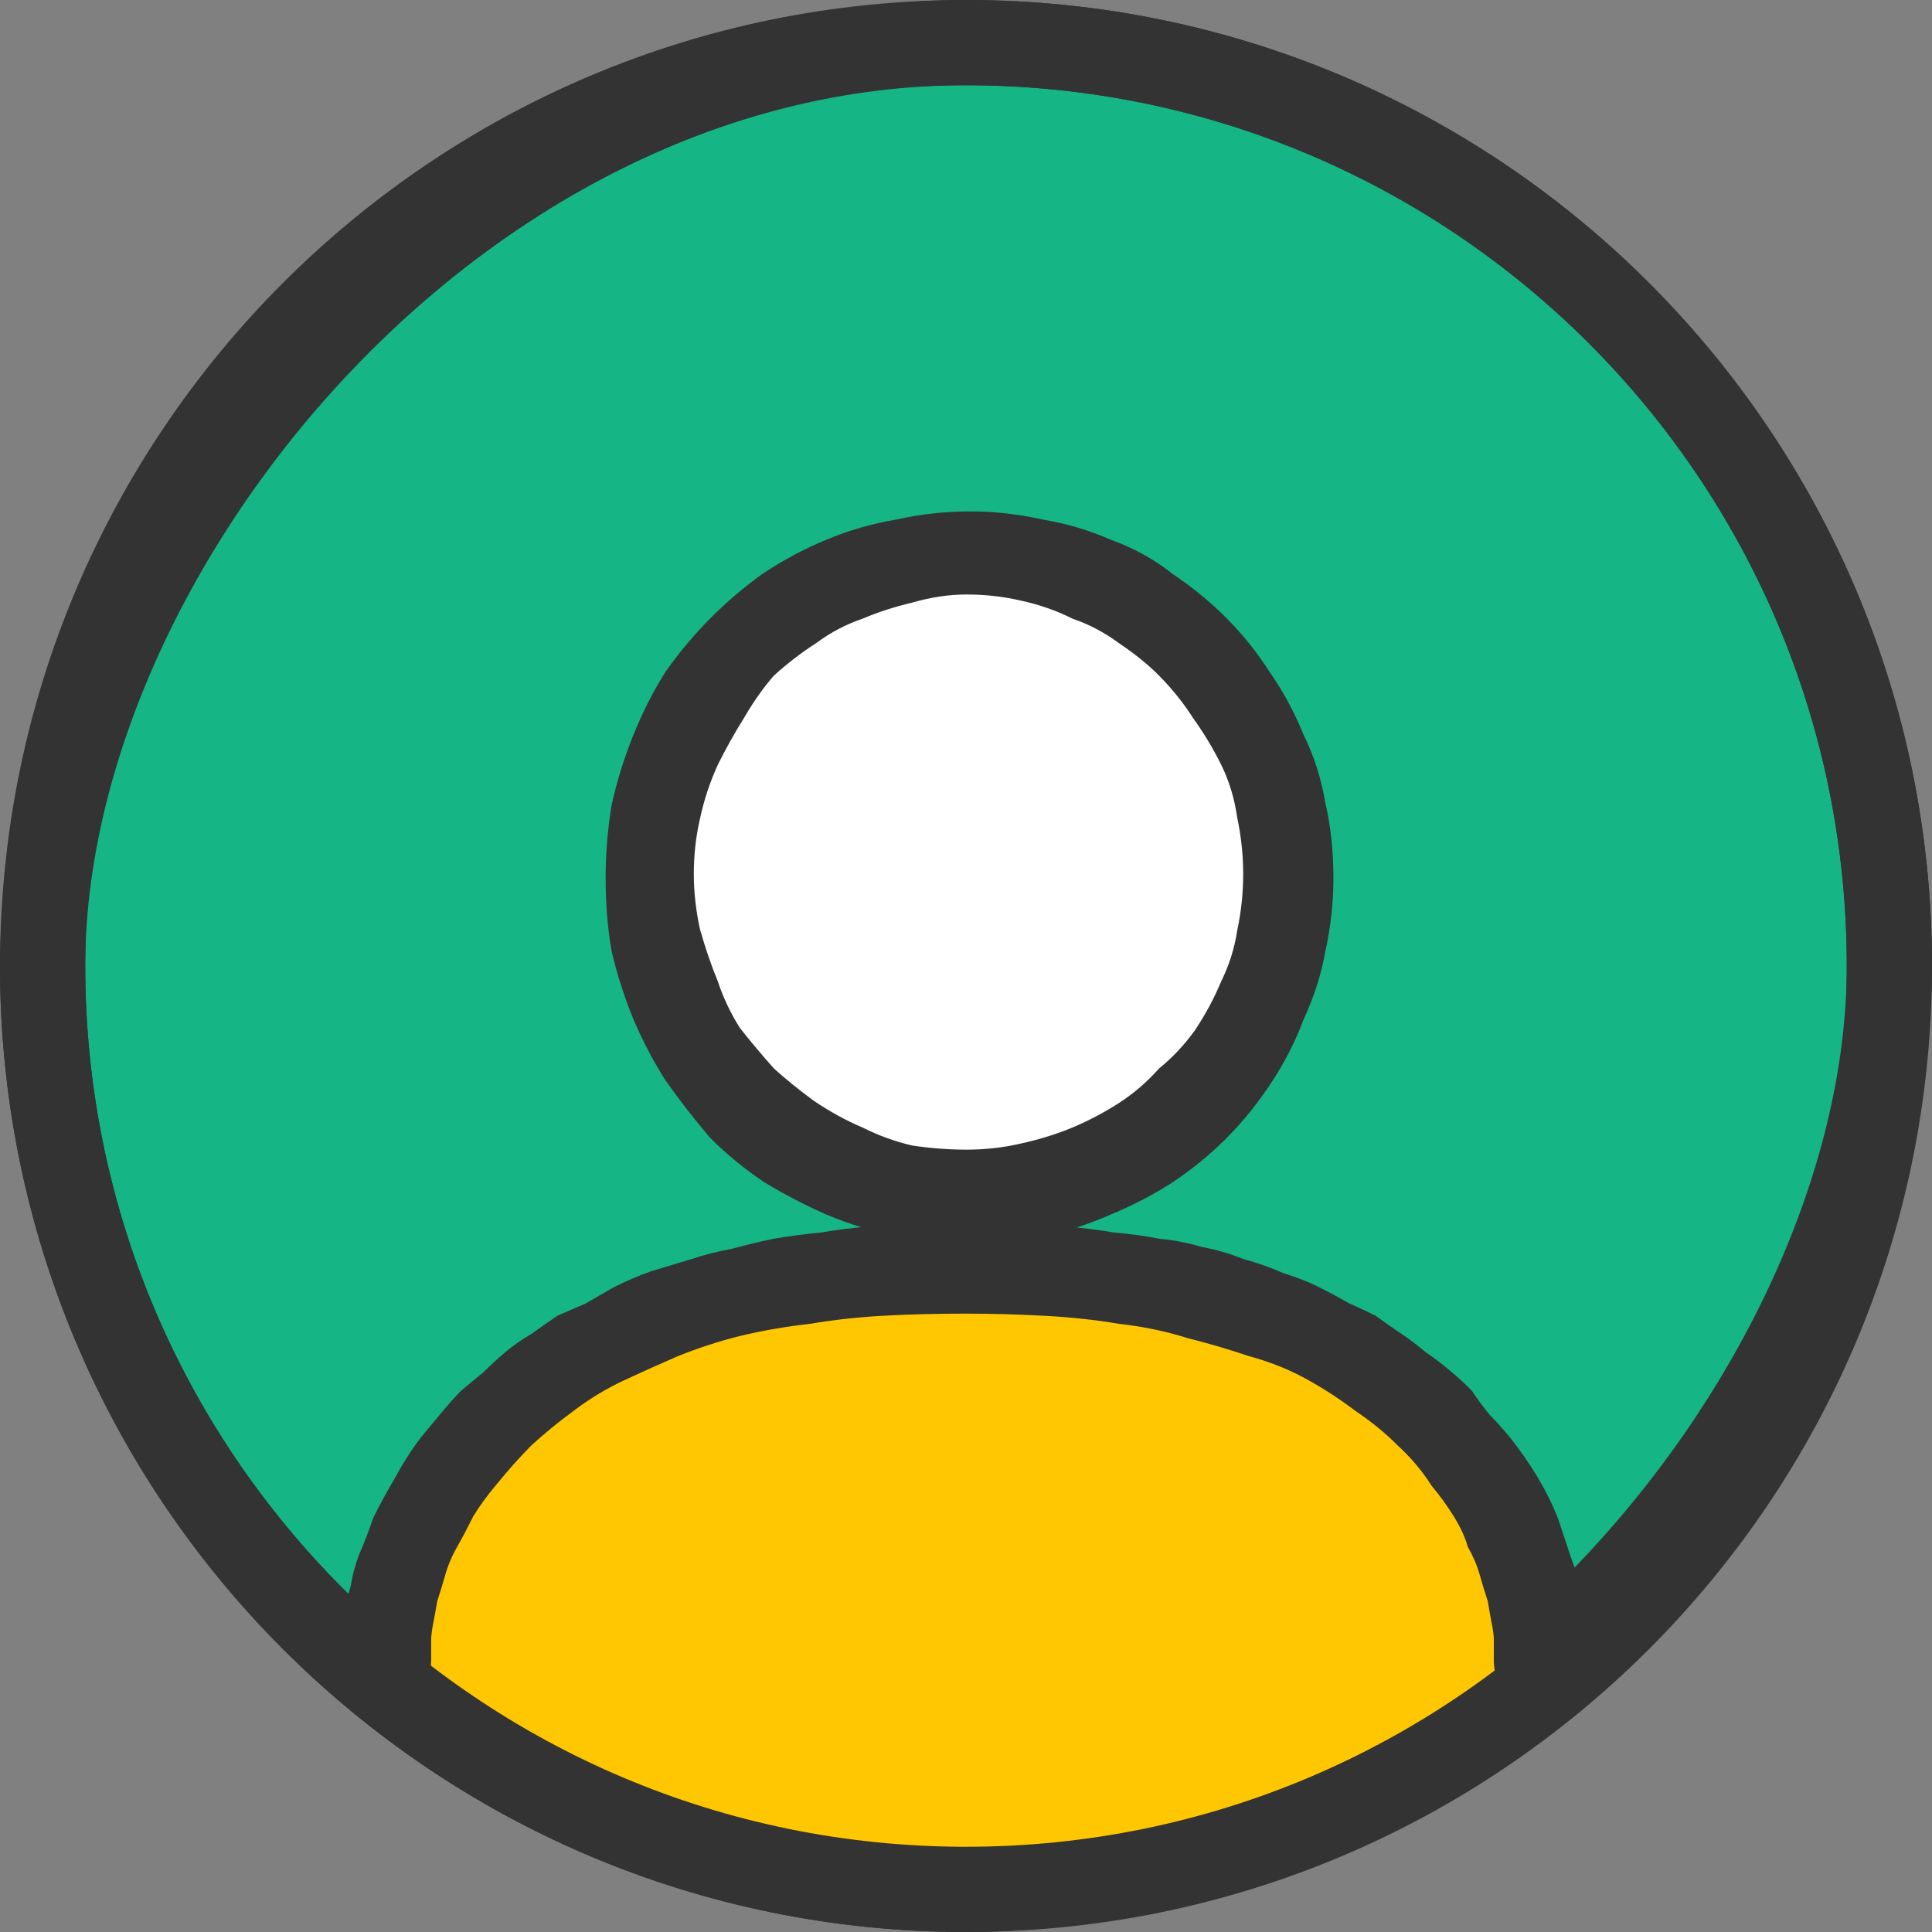 <svg xmlns="http://www.w3.org/2000/svg" width="34" height="34" viewBox="0 0 34 34" fill="none"><rect x="0" y="0" width="34" height="34" fill="#808080" stroke="none"/><rect x="0.75" y="-0.75" width="32.5" height="32.5" rx="16.25" transform="matrix(1 0 0 -1 0 32.5)" fill="#15B585" stroke="#333333" stroke-width="1.5"></rect><path d="M9 24.5C8.6 24.9 7.167 27.333 6.5 28.5V29L10 32C11.667 32.5 15.1 33.5 15.5 33.5C15.9 33.5 20.333 32.833 22.5 32.5L27 29.5L26.5 27C26 26.333 24.9 24.8 24.5 24C24 23 21.5 23 21 22.5C20.5 22 16 22 15.5 22C15 22 9.5 24 9 24.5Z" fill="#FFC701"></path><circle cx="17.5" cy="15.5" r="5.5" fill="white"></circle><path fill-rule="evenodd" clip-rule="evenodd" d="M1.5 17C1.5 8.44 8.44 1.5 17 1.5C25.56 1.5 32.5 8.44 32.5 17C32.5 25.56 25.56 32.5 17 32.5C8.44 32.5 1.5 25.56 1.5 17ZM17 34C7.611 34 0 26.389 0 17C0 7.611 7.611 0 17 0C26.389 0 34 7.611 34 17C34 26.389 26.389 34 17 34Z" fill="#333333"></path><path d="M12.492 20.018C12.775 20.303 13.092 20.565 13.445 20.802C13.798 21.016 14.162 21.206 14.539 21.373C14.939 21.539 15.35 21.67 15.774 21.765C16.197 21.836 16.633 21.872 17.079 21.872C17.526 21.872 17.95 21.836 18.35 21.765C18.773 21.67 19.173 21.539 19.549 21.373C19.949 21.206 20.314 21.016 20.643 20.802C20.996 20.565 21.314 20.303 21.596 20.018C21.878 19.733 22.137 19.412 22.372 19.055C22.607 18.698 22.796 18.33 22.937 17.95C23.125 17.546 23.254 17.142 23.325 16.737C23.419 16.31 23.466 15.882 23.466 15.454C23.466 14.978 23.419 14.539 23.325 14.134C23.254 13.707 23.125 13.303 22.937 12.922C22.772 12.518 22.572 12.15 22.337 11.817C22.125 11.484 21.878 11.175 21.596 10.89C21.314 10.604 20.996 10.343 20.643 10.105C20.314 9.844 19.949 9.642 19.549 9.499C19.173 9.333 18.773 9.214 18.35 9.143C17.926 9.048 17.503 9 17.079 9C16.633 9 16.197 9.048 15.774 9.143C15.35 9.214 14.939 9.333 14.539 9.499C14.139 9.666 13.763 9.868 13.41 10.105C13.081 10.343 12.775 10.604 12.492 10.89C12.21 11.175 11.951 11.484 11.716 11.817C11.504 12.15 11.316 12.518 11.152 12.922C10.987 13.326 10.857 13.742 10.763 14.17C10.693 14.598 10.658 15.026 10.658 15.454C10.658 15.905 10.693 16.333 10.763 16.737C10.857 17.142 10.987 17.546 11.152 17.95C11.316 18.33 11.504 18.687 11.716 19.019C11.951 19.352 12.21 19.685 12.492 20.018ZM12.633 13.457C12.775 13.172 12.928 12.898 13.092 12.637C13.257 12.352 13.433 12.102 13.621 11.888C13.857 11.674 14.104 11.484 14.363 11.318C14.621 11.127 14.892 10.985 15.174 10.89C15.456 10.771 15.75 10.676 16.056 10.604C16.386 10.509 16.703 10.462 17.009 10.462C17.338 10.462 17.656 10.498 17.962 10.569C18.291 10.64 18.597 10.747 18.879 10.89C19.161 10.985 19.432 11.127 19.691 11.318C19.973 11.508 20.208 11.698 20.396 11.888C20.631 12.126 20.831 12.376 20.996 12.637C21.184 12.898 21.349 13.172 21.49 13.457C21.631 13.742 21.725 14.051 21.772 14.384C21.843 14.717 21.878 15.05 21.878 15.383C21.878 15.715 21.843 16.048 21.772 16.381C21.725 16.69 21.631 16.987 21.49 17.272C21.372 17.558 21.22 17.843 21.031 18.128C20.843 18.39 20.631 18.615 20.396 18.805C20.184 19.043 19.949 19.245 19.691 19.412C19.432 19.578 19.161 19.721 18.879 19.84C18.597 19.958 18.291 20.053 17.962 20.125C17.656 20.196 17.338 20.232 17.009 20.232C16.703 20.232 16.386 20.208 16.056 20.16C15.75 20.089 15.456 19.982 15.174 19.84C14.892 19.721 14.61 19.566 14.327 19.376C14.068 19.186 13.833 18.996 13.621 18.805C13.41 18.568 13.21 18.33 13.022 18.092C12.857 17.831 12.728 17.558 12.633 17.272C12.516 16.987 12.41 16.678 12.316 16.345C12.245 16.012 12.21 15.691 12.21 15.383C12.21 15.05 12.245 14.729 12.316 14.42C12.386 14.087 12.492 13.766 12.633 13.457ZM27.982 28.823C27.982 28.704 27.959 28.574 27.912 28.431C27.888 28.288 27.853 28.11 27.806 27.896C27.759 27.73 27.7 27.552 27.63 27.361C27.559 27.148 27.488 26.933 27.418 26.72C27.324 26.482 27.206 26.244 27.065 26.006C26.924 25.769 26.759 25.531 26.571 25.293C26.453 25.151 26.336 25.02 26.218 24.901C26.101 24.759 25.995 24.616 25.901 24.473C25.783 24.354 25.654 24.235 25.512 24.117C25.371 23.998 25.23 23.891 25.089 23.796C24.948 23.677 24.807 23.57 24.666 23.475C24.524 23.38 24.372 23.273 24.207 23.154C24.066 23.083 23.913 23.011 23.748 22.94C23.584 22.845 23.407 22.75 23.219 22.655C23.031 22.56 22.819 22.477 22.584 22.405C22.372 22.31 22.137 22.227 21.878 22.156C21.643 22.061 21.396 21.989 21.137 21.942C20.902 21.87 20.655 21.823 20.396 21.799C20.161 21.752 19.902 21.716 19.62 21.692C19.338 21.645 19.055 21.609 18.773 21.585C18.491 21.538 18.209 21.514 17.926 21.514C17.644 21.514 17.338 21.514 17.009 21.514C16.703 21.514 16.409 21.514 16.127 21.514C15.844 21.514 15.562 21.538 15.28 21.585C14.998 21.609 14.715 21.645 14.433 21.692C14.174 21.716 13.904 21.752 13.621 21.799C13.386 21.847 13.139 21.906 12.88 21.977C12.622 22.025 12.386 22.084 12.175 22.156C11.94 22.227 11.704 22.298 11.469 22.369C11.257 22.441 11.034 22.536 10.799 22.655C10.634 22.75 10.469 22.845 10.305 22.94C10.14 23.011 9.975 23.083 9.811 23.154C9.67 23.249 9.517 23.356 9.352 23.475C9.187 23.57 9.034 23.677 8.893 23.796C8.752 23.915 8.623 24.034 8.505 24.152C8.388 24.247 8.258 24.354 8.117 24.473C7.999 24.592 7.882 24.723 7.764 24.866C7.647 25.008 7.529 25.151 7.411 25.293C7.247 25.507 7.094 25.745 6.953 26.006C6.812 26.244 6.682 26.482 6.565 26.72C6.494 26.933 6.412 27.148 6.318 27.361C6.247 27.552 6.2 27.73 6.176 27.896C6.129 28.063 6.082 28.229 6.035 28.395C6.012 28.562 6 28.704 6 28.823C6 28.942 6 29.037 6 29.109C6 29.156 6 29.192 6 29.216C6 29.453 6.071 29.643 6.212 29.786C6.376 29.929 6.576 30 6.812 30C7.023 30 7.2 29.929 7.341 29.786C7.505 29.643 7.588 29.453 7.588 29.216C7.588 29.216 7.588 29.192 7.588 29.144C7.588 29.144 7.588 29.12 7.588 29.073C7.588 29.025 7.588 28.954 7.588 28.859C7.588 28.788 7.6 28.693 7.623 28.574C7.647 28.455 7.67 28.324 7.694 28.181C7.741 28.039 7.788 27.884 7.835 27.718C7.882 27.552 7.952 27.385 8.047 27.219C8.141 27.052 8.235 26.874 8.329 26.684C8.446 26.494 8.576 26.316 8.717 26.149C8.929 25.888 9.14 25.65 9.352 25.436C9.587 25.222 9.834 25.02 10.093 24.83C10.375 24.616 10.669 24.438 10.975 24.295C11.281 24.152 11.598 24.01 11.928 23.867C12.281 23.724 12.645 23.606 13.022 23.511C13.421 23.416 13.833 23.344 14.257 23.297C14.68 23.225 15.115 23.178 15.562 23.154C16.009 23.13 16.48 23.118 16.974 23.118C17.444 23.118 17.903 23.13 18.35 23.154C18.82 23.178 19.267 23.225 19.691 23.297C20.114 23.344 20.514 23.427 20.89 23.546C21.267 23.641 21.631 23.748 21.984 23.867C22.337 23.962 22.666 24.093 22.972 24.259C23.278 24.426 23.572 24.616 23.854 24.83C24.136 25.02 24.383 25.222 24.595 25.436C24.83 25.65 25.03 25.888 25.195 26.149C25.336 26.316 25.465 26.494 25.583 26.684C25.701 26.874 25.783 27.052 25.83 27.219C25.924 27.385 25.995 27.552 26.042 27.718C26.089 27.884 26.136 28.039 26.183 28.181C26.206 28.324 26.23 28.455 26.253 28.574C26.277 28.693 26.289 28.788 26.289 28.859C26.289 28.954 26.289 29.025 26.289 29.073C26.289 29.097 26.289 29.12 26.289 29.144C26.289 29.144 26.289 29.156 26.289 29.18C26.289 29.18 26.289 29.192 26.289 29.216C26.289 29.453 26.359 29.643 26.5 29.786C26.665 29.929 26.853 30 27.065 30C27.3 30 27.488 29.929 27.63 29.786C27.794 29.643 27.877 29.453 27.877 29.216C27.877 29.216 27.877 29.192 27.877 29.144C27.947 29.192 27.982 29.192 27.982 29.144C28.006 29.097 28.006 28.99 27.982 28.823Z" fill="#333333"></path></svg>